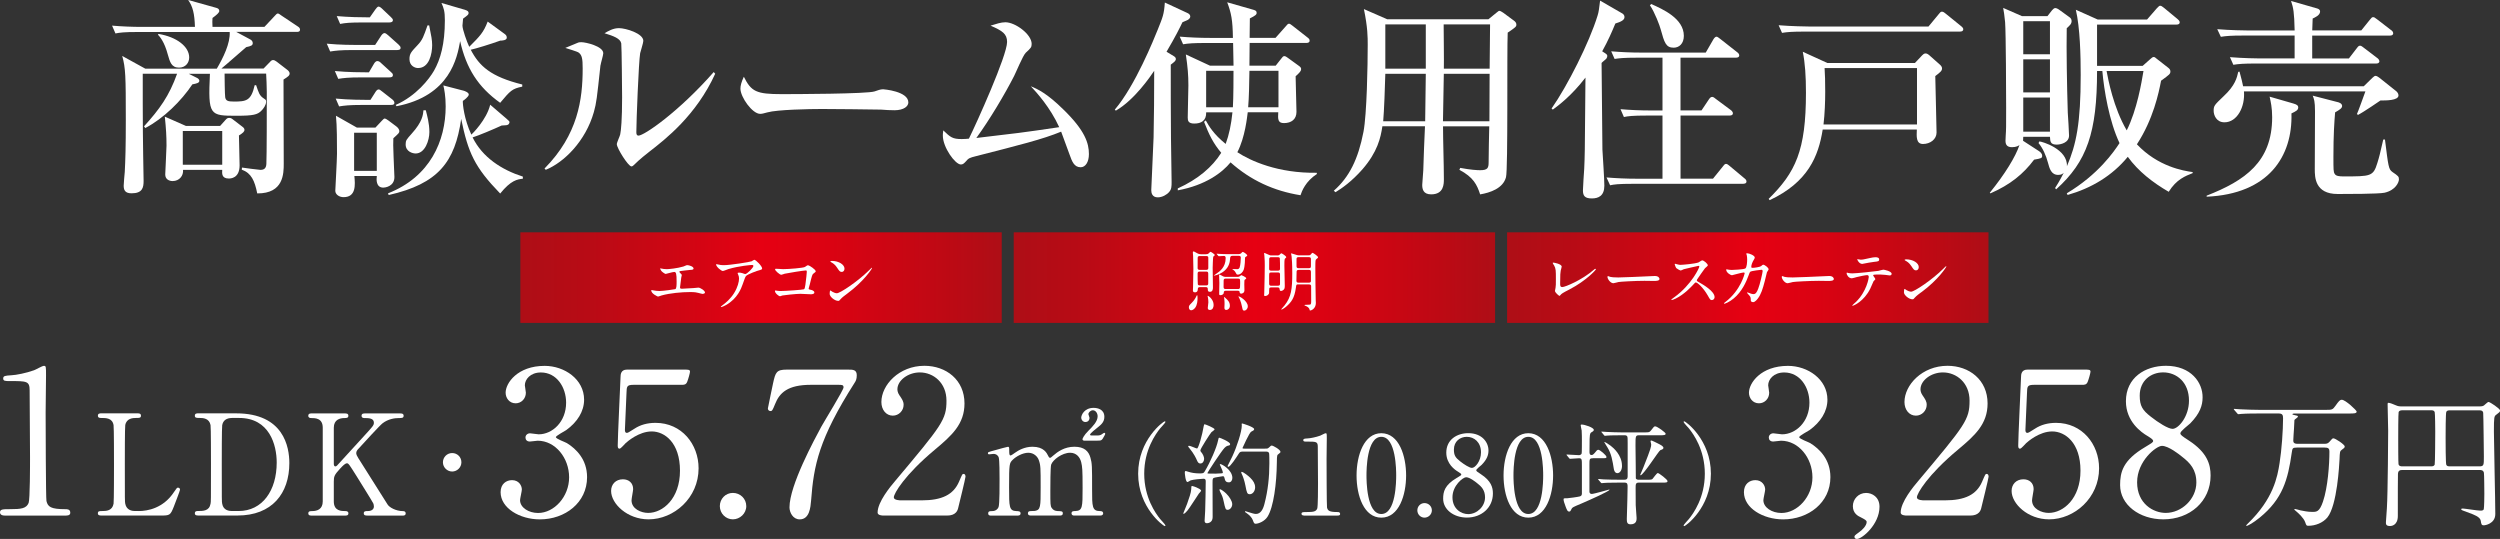 <?xml version="1.0" encoding="UTF-8"?>
<svg id="_レイヤー_2" data-name="レイヤー 2" xmlns="http://www.w3.org/2000/svg" xmlns:xlink="http://www.w3.org/1999/xlink" viewBox="0 0 765.87 165.11">
  <rect x="0" y="0" width="765.87" height="165.11" fill="#333333" stroke="none"/>
  <defs>
    <style>
      .cls-1 {
        fill: url(#_名称未設定グラデーション_55-2);
      }

      .cls-2 {
        fill: url(#_名称未設定グラデーション_55);
      }

      .cls-3 {
        fill: #fff;
      }

      .cls-4 {
        fill: url(#_名称未設定グラデーション_55-3);
      }
    </style>
    <linearGradient id="_名称未設定グラデーション_55" data-name="名称未設定グラデーション 55" x1="159.41" y1="85.05" x2="306.88" y2="85.05" gradientUnits="userSpaceOnUse">
      <stop offset="0" stop-color="#ae0e16"/>
      <stop offset=".14" stop-color="#b80b15"/>
      <stop offset=".38" stop-color="#d50413"/>
      <stop offset=".5" stop-color="#e60012"/>
      <stop offset=".64" stop-color="#db0212"/>
      <stop offset=".88" stop-color="#be0914"/>
      <stop offset="1" stop-color="#ae0e16"/>
    </linearGradient>
    <linearGradient id="_名称未設定グラデーション_55-2" data-name="名称未設定グラデーション 55" x1="461.7" x2="609.17" xlink:href="#_名称未設定グラデーション_55"/>
    <linearGradient id="_名称未設定グラデーション_55-3" data-name="名称未設定グラデーション 55" x1="310.55" x2="458.03" xlink:href="#_名称未設定グラデーション_55"/>
  </defs>
  <g id="_レイヤー_1-2" data-name="レイヤー 1">
    <g>
      <path class="cls-3" d="M1.41,157.94c-1.35,0-1.41-.8-1.41-.98,0-.98.92-.98,3.13-.98,3.31,0,4.91-.18,5.64-1.9.43-1.04.43-11.84.43-13.98,0-2.94-.12-17.23-.12-20.48,0-2.88-.86-2.88-6.01-2.88-1.47,0-2.09,0-2.09-.8s.61-.86,2.51-.98c1.47-.06,4.54-.67,6.93-1.53.43-.12,2.51-1.35,3.01-1.35.67,0,.67.18.67,2.94,0,1.66-.12,9.57-.12,11.41,0,2.82.06,26.37.25,27.05.43,1.78,1.29,2.51,5.83,2.51.55,0,1.47,0,1.47,1.1,0,.86-.98.86-1.53.86H1.41Z"/>
      <path class="cls-3" d="M42.49,156.56c2.71,0,7.56-.86,10.82-5.84.82-1.2.9-1.33,1.2-1.33.26,0,.64.13.64.64,0,.26-1.63,4.47-1.89,5.15-1.07,2.7-1.25,2.75-4.04,2.75h-17.99c-.64,0-1.25,0-1.25-.69s.47-.69,1.55-.69,2.88-.13,3.26-2.23c.13-.73.13-10.61.13-11.85,0-1.72,0-11.46-.13-12.24-.39-2.19-2.28-2.19-3.86-2.19-.3,0-.94,0-.94-.69,0-.73.6-.73,1.25-.73h10.65c.69,0,1.29,0,1.29.73,0,.69-.47.69-1.55.69-.9,0-2.88.09-3.26,2.19-.13.77-.13,9.92-.13,11.94,0,11.42,0,11.46.13,12.15.39,2.02,2.15,2.23,2.96,2.23h1.16Z"/>
      <path class="cls-3" d="M72.37,126.63c14.56,0,16.27,10.31,16.27,15.24,0,9.27-5.28,16.06-15.89,16.06h-11.81c-.64,0-1.25,0-1.25-.69s.64-.69.9-.69c1.67,0,3.52,0,3.91-2.23.13-.69.13-.73.13-12.15,0-2.02,0-11.21-.13-11.94-.39-2.06-2.23-2.19-3.26-2.19s-1.55,0-1.55-.69c0-.73.6-.73,1.25-.73h11.42ZM71.03,128.05c-1.55,0-2.71.69-2.96,2.23-.13.73-.13,9.96-.13,11.89,0,11.42,0,11.46.13,12.15.34,2.02,2.1,2.23,2.96,2.23h2.06c7.3,0,11.68-6.27,11.68-14.86,0-5.41-2.23-13.65-11.51-13.65h-2.23Z"/>
      <path class="cls-3" d="M112.51,157.94c-.43,0-1.07,0-1.07-.69s.6-.69,1.25-.69c1.37,0,1.85-.73,1.85-1.37,0-.43-.09-.73-.17-.94-.13-.39-4.51-7.34-5.02-8.2-2.32-3.69-2.58-4.12-3.05-4.12-.52,0-1.2.64-2.15,1.68-1.72,1.89-1.89,2.32-1.89,3.95v6.05c0,2.96,2.32,2.96,3.61,2.96.39,0,.86.13.86.69,0,.69-.64.69-1.03.69h-10.18c-.43,0-1.07,0-1.07-.69s.6-.69,1.2-.69c1.5,0,3.22-.56,3.22-2.96v-22.58c0-2.96-2.32-2.96-3.61-2.96-.34,0-.82-.13-.82-.69,0-.73.64-.73,1.03-.73h10.13c.47,0,1.12,0,1.12.73,0,.69-.64.69-1.2.69-1.37,0-3.26.47-3.26,2.96v10.99c0,.39.04.86.52.86.21,0,.39-.22.47-.26.39-.43,6.91-7.56,8.2-8.97,2.75-3.01,3.09-3.35,3.09-4.16,0-1.42-1.67-1.42-2.92-1.42-.13,0-.86,0-.86-.69,0-.73.64-.73,1.12-.73h10.61c.52,0,1.16,0,1.16.73,0,.69-.6.69-1.42.69-1.33,0-3.26.26-5.02,1.59-.9.69-5.58,5.84-7.39,7.81-.3.3-.69.77-.69,1.33,0,.47.3.99.64,1.55,1.63,2.58,2.36,3.74,8.97,14.21.52.86,2.53,2.02,4.72,2.02.82,0,.82.6.82.69,0,.69-.64.69-1.03.69h-10.73Z"/>
      <path class="cls-3" d="M135.69,141.62c0-1.55,1.25-2.83,2.83-2.83s2.83,1.24,2.83,2.83-1.33,2.83-2.83,2.83-2.83-1.24-2.83-2.83Z"/>
      <path class="cls-3" d="M178.94,122.43c0,3.62-2.09,6.87-5.46,9.32-.49.31-3.19,1.78-3.19,2.15,0,.55,2.88,1.53,3.37,1.84,2.88,1.78,6.19,5.03,6.19,10.43,0,7.85-6.75,12.94-14.47,12.94-6.13,0-12.02-3.44-12.02-8.34,0-2.51,1.72-3.68,3.5-3.68,2.09,0,3.01,1.66,3.01,2.88,0,.49-.55,2.76-.55,3.25,0,2.27,2.64,3.93,5.52,3.93,4.91,0,9.51-4.97,9.51-10.92s-4.23-11.22-9.63-11.22c-.31,0-2.02.25-2.39.25-.92,0-1.35-.55-1.35-1.23,0-.74.61-1.29,1.41-1.29.37,0,2.21.31,2.64.31,4.17,0,8.4-3.8,8.4-9.69,0-4.72-2.88-9.26-7.73-9.26-3.25,0-4.91,2.15-4.91,3.93,0,.31.31,1.9.31,2.27,0,1.84-1.41,3.25-3.13,3.25-1.96,0-3.07-1.66-3.07-3.25,0-2.94,3.62-8.22,11.96-8.22,6.07,0,12.08,4.11,12.08,10.36Z"/>
      <path class="cls-3" d="M194.08,117.89c-2.09,0-2.09.55-2.15,2.45-.06.92-.49,11.29-.49,11.35,0,.49.12.92.55.92.37,0,.55-.12,2.39-1.29,1.78-1.17,3.93-1.78,6.44-1.78,8.03,0,13.19,6.56,13.19,13.92,0,9.08-7.54,15.64-15.33,15.64-6.5,0-11.47-4.78-11.47-8.71,0-2.02,1.41-3.56,3.62-3.56,1.78,0,3.13,1.1,3.13,3.01,0,.49-.49,2.88-.49,3.43,0,2.64,2.94,3.86,5.09,3.86,4.48,0,9.75-4.35,9.75-12.94s-4.72-12.02-8.65-12.02-7.42,3.07-7.97,3.56c-.31.25-1.47,1.72-1.9,1.72-.49,0-.55-.43-.55-.98,0-2.45.74-17.66.86-20.97,0-.8.12-2.27,1.96-2.27h17.54c1.23,0,1.78,0,1.78.61,0,.37-.49,2.21-.86,3.13-.37.92-.98.92-1.78.92h-14.66Z"/>
      <path class="cls-3" d="M220.52,155.05c0-2.21,1.72-4.05,3.99-4.05s4.11,1.78,4.11,4.05-1.96,4.05-4.11,4.05-3.99-1.78-3.99-4.05Z"/>
      <path class="cls-3" d="M259.89,113.23c1.35,0,2.58,0,2.58,1.72,0,1.23-.31,1.78-.67,2.33-10.98,17.23-12.51,25.33-13.31,35.94-.18,2.21-.49,5.89-3.5,5.89-2.09,0-3.13-2.15-3.13-3.68,0-6.75,7.67-20.85,9.75-24.72,1.04-1.9,6.81-11.22,6.81-12.02s-.49-.8-1.59-.8h-8.46c-7.05,0-9.57,2.45-10.92,5.89-.8,1.96-.92,2.15-1.41,2.15-.43,0-.8-.31-.8-.8,0-.18,1.41-6.81,1.59-7.73.74-3.37,1.04-4.17,4.23-4.17h18.83Z"/>
      <path class="cls-3" d="M270.63,157.94c-.37,0-1.78-.06-1.78-.92,0-3.25,3.93-7.97,5.34-9.63,14.47-17.23,15.76-18.83,15.76-24.65,0-5.46-3.99-8.65-8.16-8.65-3.68,0-6.87,2.51-6.87,5.15,0,.18,0,.98.61,1.84.8,1.17,1.29,1.84,1.29,2.94,0,1.78-1.47,3.31-3.31,3.31-2.09,0-3.5-1.84-3.5-4.17,0-5.21,5.4-11.1,13.19-11.1,6.62,0,12.27,4.29,12.27,11.53,0,6.32-3.86,9.81-9.08,14.17-9.26,7.73-12.57,13.43-12.57,14.6,0,.92,1.96.92,2.21.92h6.32c6.19,0,9.75-1.72,11.47-5.77.98-2.27.98-2.33,1.35-2.33.61,0,.61.74.61.86,0,.49-1.96,8.4-2.27,9.69-.55,2.21-2.7,2.21-3.68,2.21h-19.2Z"/>
      <path class="cls-3" d="M329.08,157.94c-.77,0-.82-.52-.82-.69,0-.64.52-.69,1.16-.69,2.23-.09,2.23-1.25,2.23-7.04s-.09-6.48-.43-7.94c-.39-1.55-1.5-2.88-3.39-2.88-2.45,0-5.28,2.15-5.8,3.61-.26.69-.26,6.83-.26,8.03,0,4.17,0,4.64.43,5.28s.99.9,1.76.94c1.25.04,1.63.04,1.63.69,0,.69-.6.69-.99.69h-8.67c-.34,0-1.03,0-1.03-.69,0-.26.13-.52.34-.6.26-.13,1.55-.09,1.8-.13,1.76-.34,1.76-1.24,1.76-7.21s0-6.74-.56-8.33c-.34-1.03-1.46-2.28-3.22-2.28s-3.82,1.2-4.77,2.15c-1.03,1.03-1.12,1.12-1.12,8.46,0,5.97,0,7.17,2.23,7.26.64,0,1.29.04,1.29.69s-.6.69-.94.69h-8.12c-.26,0-.86,0-.86-.69s.56-.69,1.25-.69c1.12,0,1.76-.73,1.93-1.25.34-.9.3-7.13.3-8.59,0-1.2,0-5.88-.26-6.61-.13-.43-.64-1.07-1.59-1.07-.17,0-1.07.13-1.29.13-.13,0-.43,0-.43-.3,0-.39.09-.39,2.1-.94,1.5-.43,3.86-1.07,4.04-1.07.39,0,.39.21.39,1.24,0,1.12.09,1.42.43,1.42.21,0,1.07-.64,1.33-.82,1.07-.77,2.96-1.85,5.37-1.85,3.48,0,4.38,1.93,4.81,2.79.09.17.26.6.56.6.21,0,.3-.09.99-.69,1.33-1.16,3.44-2.7,6.48-2.7s4.34,1.37,4.9,3.31c.52,1.8.52,2.62.52,9.83,0,5.15,0,6.57,2.4,6.57.3,0,.99,0,.99.73,0,.21-.17.64-.82.64h-8.07ZM332.26,135.01c-.56,0-.64-.3-.64-.47,0-.13.34-1.12,1.89-2.66,1.2-1.2,2.75-2.75,2.75-4.34,0-.94-.6-1.85-1.46-1.85-.73,0-1.37.69-1.37,1.2,0,.17.34.9.34,1.07,0,.99-.69,1.33-1.25,1.33-.82,0-1.29-.77-1.29-1.29,0-.9.99-3.05,3.78-3.05,1.29,0,3.31.47,3.31,2.75,0,1.59-.99,2.4-2.02,3.22-.6.47-2.36,1.85-2.36,2.23,0,.22.21.26.43.26h1.93c.69,0,1.12-.26,1.33-.43q.52-.39.69-.39c.13,0,.26.09.26.3,0,.17-.04.21-.34.77-.69,1.29-.82,1.33-2.02,1.33h-3.95Z"/>
      <path class="cls-3" d="M355.39,158.98c.27.3,1.65,1.79,1.65,1.99,0,.07-.07.2-.24.2-.34,0-8.13-5.6-8.13-16.05s7.79-16.05,8.13-16.05c.17,0,.24.14.24.2,0,.2-1.38,1.69-1.65,1.99-1.35,1.69-4.86,6.51-4.86,13.86s3.51,12.17,4.86,13.86Z"/>
      <path class="cls-3" d="M367.95,150.32c0,.2-.57.74-.67.88-.57.81-2.87,4.45-3.44,5.13-.24.3-.94,1.08-1.21,1.08-.1,0-.14-.03-.14-.14,0-.03,1.01-2.46,1.18-2.93.61-1.72,1.21-3.44,1.25-4.38.03-.98.03-1.08.3-1.08.2,0,1.08.34,1.32.44.47.2,1.42.64,1.42,1.01ZM375.1,146.4c-.07-.3-.13-.51-.47-.51-.3,0-1.89.34-2.26.37-.91.14-.91.41-.91,1.69,0,1.48.03,8.84.03,10.49s-1.42,1.85-1.72,1.85c-.74,0-.74-.57-.74-.81,0-.44.17-2.5.17-2.97.07-2.46.17-6.61.17-9.04,0-.44-.07-.81-.67-.81s-3.17.24-3.95.5c-.14.07-.81.51-.98.51-.61,0-.81-2.7-.81-2.87s0-.51.3-.51c.03,0,.84.24.91.27.71.24,1.89.47,3.37.47,1.08,0,1.21-.1,1.52-.61,1.72-2.83,3.68-7.39,4.08-9.44.17-.81.17-.88.44-.88.17,0,3.27,1.25,3.27,1.96,0,.3-.24.41-.51.44-.3.07-.61.1-1.21.71-.91.91-5.23,7.52-5.23,7.69,0,.1.07.14.1.17.14.03,2.12.03,2.36.03.51,0,1.58-.07,1.96-.1.17,0,.3-.07.3-.3,0-.4-.94-2.33-.94-2.39,0-.14.1-.14.14-.14.54,0,3.71,1.82,3.71,4.25,0,.74-.44,1.35-1.05,1.35-.74,0-1.18-.27-1.38-1.38ZM367.74,141.99c-.47,0-.74-.2-1.11-1.08-.14-.37-.88-1.96-2.26-3.61-.34-.41-.37-.44-.37-.54s.07-.2.27-.2c.4,0,2.19.84,2.43.84.44,0,1.62-4.18,2.06-6.88.1-.54.17-.54.3-.54.24,0,3.03,1.15,3.03,1.55,0,.2-.84.74-.98.88-.4.44-3.37,5.06-3.37,5.53,0,.3.13.47.3.64.4.44.84,1.35.84,1.96,0,.67-.37,1.45-1.15,1.45ZM377.49,154.46c0,.98-.74,1.72-1.38,1.72-.67,0-.74-.27-1.25-2.63-.3-1.35-.4-1.55-1.08-2.9-.07-.17-.2-.47-.2-.61s.1-.17.17-.17c.3,0,1.35.78,1.92,1.35.98.98,1.82,2.29,1.82,3.24ZM380.83,138.34c-.74,0-.98.1-1.25.51-.78,1.21-2.66,4.15-3.27,4.15-.17,0-.24-.1-.24-.24,0-.07,1.25-2.46,1.45-2.93,1.42-3.04,2.9-7.62,2.9-9.44,0-.07-.03-.41-.03-.47,0-.1.03-.2.14-.2s3.68,1.08,3.68,1.75c0,.34-.4.54-.91.78-.54.24-2.66,4.96-2.66,4.99,0,.2.27.2.57.2h6.17c.91,0,.94,0,1.32-.3.61-.57.67-.64.91-.64.41,0,2.66,1.25,2.66,1.92,0,.24-.1.27-.84.88-.27.2-.27,1.65-.27,2.53-.07,6.21-.98,13.56-2.87,16.49-.88,1.38-2.73,2.13-3.64,2.13-.44,0-.54-.27-.84-1.08-.3-.84-1.08-1.58-1.85-2.13-.47-.3-.54-.34-.54-.5,0-.14.1-.14.13-.14.07,0,.91.3,1.08.34.91.27,1.59.51,2.12.51,1.45,0,2.19-1.42,2.6-3.04,1.08-4.08,1.52-8.26,1.52-12.48,0-.54,0-2.97-.1-3.14-.2-.44-.64-.44-1.01-.44h-6.91ZM384.51,149.24c0,1.28-.81,2.16-1.62,2.16s-.94-.4-1.35-2.6c-.3-1.62-.84-3-1.01-3.34-.24-.5-.27-.61-.27-.71s0-.2.1-.2c.54,0,2.12,1.28,2.66,1.82.94.91,1.48,1.85,1.48,2.87Z"/>
      <path class="cls-3" d="M399.49,157.94c-.74,0-.78-.44-.78-.54,0-.54.51-.54,1.72-.54,1.82,0,2.7-.1,3.1-1.05.24-.57.24-6.51.24-7.69,0-1.62-.07-9.48-.07-11.26,0-1.58-.47-1.58-3.3-1.58-.81,0-1.15,0-1.15-.44s.34-.47,1.38-.54c.81-.03,2.5-.37,3.81-.84.24-.07,1.38-.74,1.65-.74.37,0,.37.1.37,1.62,0,.91-.07,5.26-.07,6.27,0,1.55.03,14.5.14,14.87.24.98.71,1.38,3.2,1.38.3,0,.81,0,.81.61,0,.47-.54.47-.84.47h-10.22Z"/>
      <path class="cls-3" d="M423.17,158.58c-5.33,0-7.59-6.71-7.59-12.92s2.29-12.95,7.59-12.95c5.46.03,7.59,7.01,7.59,12.95s-2.16,12.92-7.59,12.92ZM423.17,133.82c-4.49,0-4.55,10.12-4.55,11.84,0,1.38,0,11.84,4.55,11.8,4.49,0,4.55-10.05,4.55-11.8,0-1.42,0-11.84-4.55-11.84Z"/>
      <path class="cls-3" d="M434.2,156.35c0-1.21.94-2.23,2.19-2.23s2.26.98,2.26,2.23-1.08,2.23-2.26,2.23-2.19-.98-2.19-2.23Z"/>
      <path class="cls-3" d="M446.31,146.4c1.21-.74,1.35-.81,1.35-1.05,0-.17-.2-.37-.98-.84-.98-.57-3.61-2.4-3.61-5.84,0-3.98,3.24-5.97,6.75-5.97,4.25,0,6.2,2.87,6.17,5.33,0,1.35-.44,2.7-2.09,4.38-.24.24-1.65,1.28-1.65,1.65,0,.27.27.47,1.42,1.21,3.1,2.02,3.68,4.01,3.68,5.9,0,4.38-3.51,7.39-7.96,7.39-4.05,0-7.28-2.46-7.28-5.77,0-2.16.44-4.18,4.21-6.41ZM452.48,147.99c-.37-.3-2.23-1.79-3.34-1.79-.94,0-4.18,2.53-4.18,6.14s2.73,5.16,4.82,5.16c2.7,0,5.16-2.36,5.16-5.13,0-2.16-1.05-3.3-2.46-4.38ZM447.25,141.28c1.28,1.01,2.93,2.06,3.68,2.06.98,0,2.77-2.06,2.77-4.76,0-3.1-2.09-4.76-4.35-4.76-2.06,0-3.95,1.38-3.95,3.91,0,1.75.47,2.46,1.85,3.54Z"/>
      <path class="cls-3" d="M468.2,158.58c-5.33,0-7.59-6.71-7.59-12.92s2.29-12.95,7.59-12.95c5.46.03,7.59,7.01,7.59,12.95s-2.16,12.92-7.59,12.92ZM468.2,133.82c-4.49,0-4.55,10.12-4.55,11.84,0,1.38,0,11.84,4.55,11.8,4.49,0,4.55-10.05,4.55-11.8,0-1.42,0-11.84-4.55-11.84Z"/>
      <path class="cls-3" d="M487.9,140.4c-.98,0-.98.3-.98,2.02v8.33c.07.2.17.57.71.57.67,0,5.26-1.35,5.36-1.35.03,0,.07.03.07.07,0,.44-6,3.1-8.43,4.15-2.87,1.21-2.97,1.25-3.2,1.75-.34.67-.41.78-.74.78-.47,0-.64-.41-1.05-1.48-.44-1.18-.64-1.79-.64-2.23,0-.37.03-.37,1.15-.37.34,0,3.37-.41,3.85-.57.17-.07.61-.2.61-.78v-8.47c0-2.19,0-2.43-.91-2.43-.4,0-2.39.17-2.73.17-.1,0-.17-.07-.3-.24l-.64-.78q-.14-.17-.14-.2c0-.07.07-.1.1-.1.34,0,3.14.2,3.71.2.2,0,.67-.07.84-.51.07-.2.07-3.27.07-3.85,0-.3,0-2.73-.07-3.2-.03-.24-.3-1.35-.3-1.62,0-.17.2-.2.34-.2.78,0,3.68.88,3.68,1.65,0,.17-.1.34-.27.44-.61.37-.67.4-.78.64-.27.54-.27,2.19-.27,5.63,0,.34,0,.98.64.98.3,0,.54-.17.98-.67.54-.67.74-.94,1.08-.94.51,0,2.5,1.72,2.5,2.19,0,.4-.17.4-1.58.4h-2.63ZM495.66,147.85c-2.97,0-3.95.07-4.25.1-.14,0-.61.07-.74.07-.1,0-.17-.07-.27-.2l-.67-.78c-.14-.14-.14-.17-.14-.24,0-.03.03-.07.14-.07.2,0,1.25.1,1.48.13,1.65.07,3.04.1,4.62.1h1.82c.98,0,.98-.64.98-1.21,0-10.52.03-11.67-.07-11.94-.17-.47-.64-.47-.91-.47h-1.01c-2.97,0-3.91.07-4.25.1-.14,0-.61.07-.71.07-.13,0-.2-.07-.3-.2l-.64-.78c-.14-.17-.17-.17-.17-.24s.07-.07.14-.07c.24,0,1.25.1,1.48.1,1.65.07,3.04.14,4.62.14h6.78c1.55,0,1.72,0,2.16-.57.88-1.15.98-1.28,1.32-1.28.61,0,3.2,1.89,3.2,2.26,0,.47-.67.47-1.82.47h-6.34c-1.08,0-1.08.3-1.08,3.14,0,.94.07,5.09.07,5.94,0,.3,0,3.95.03,4.11.17.44.71.44.94.44h2.43c1.35,0,1.55-.07,1.75-.27.27-.27,1.28-1.79,1.62-1.79s2.97,1.99,2.97,2.46-.47.47-1.48.47h-7.28c-1.01,0-1.01.5-1.01,1.75,0,1.18,0,4.11.03,5.16,0,.64.27,3.41.27,3.95,0,.57,0,1.92-1.85,1.92-1.08,0-1.15-.71-1.15-1.65s.17-5.13.17-5.97c0-.61.07-3.31.07-3.85,0-.81,0-1.31-.98-1.31h-1.96ZM496.9,142.69c0,1.35-.64,2.26-1.42,2.26-.84,0-1.05-1.05-1.08-1.25-.4-2.53-.74-4.65-1.96-6.64-.1-.17-.98-1.55-.98-1.62,0-.27,1.55.78,1.96,1.11.84.64,3.47,2.87,3.47,6.14ZM509.58,137.2c0,.34-.2.44-.94.71-.5.2-5.19,7.69-6.07,7.69-.07,0-.1-.03-.1-.1,0,0,.88-2.02,1.01-2.39,2.36-5.9,2.36-6.34,2.36-6.98,0-.17-.2-.81-.2-.94s.03-.24.24-.24c.17,0,1.59.67,1.96.88.94.47,1.75.88,1.75,1.38Z"/>
      <path class="cls-3" d="M517.41,131.26c-.27-.3-1.65-1.79-1.65-1.99,0-.07.07-.2.24-.2.34,0,8.13,5.6,8.13,16.05s-7.79,16.05-8.13,16.05c-.17,0-.24-.14-.24-.2,0-.2,1.38-1.69,1.65-1.99,1.35-1.69,4.86-6.51,4.86-13.86s-3.51-12.18-4.86-13.86Z"/>
      <path class="cls-3" d="M559.83,122.43c0,3.62-2.09,6.87-5.46,9.32-.49.31-3.19,1.78-3.19,2.15,0,.55,2.88,1.53,3.37,1.84,2.88,1.78,6.19,5.03,6.19,10.43,0,7.85-6.75,12.94-14.47,12.94-6.13,0-12.02-3.44-12.02-8.34,0-2.51,1.72-3.68,3.5-3.68,2.09,0,3.01,1.66,3.01,2.88,0,.49-.55,2.76-.55,3.25,0,2.27,2.64,3.93,5.52,3.93,4.91,0,9.51-4.97,9.51-10.92s-4.23-11.22-9.63-11.22c-.31,0-2.02.25-2.39.25-.92,0-1.35-.55-1.35-1.23,0-.74.61-1.29,1.41-1.29.37,0,2.21.31,2.64.31,4.17,0,8.4-3.8,8.4-9.69,0-4.72-2.88-9.26-7.73-9.26-3.25,0-4.91,2.15-4.91,3.93,0,.31.31,1.9.31,2.27,0,1.84-1.41,3.25-3.13,3.25-1.96,0-3.07-1.66-3.07-3.25,0-2.94,3.62-8.22,11.96-8.22,6.07,0,12.08,4.11,12.08,10.36Z"/>
      <path class="cls-3" d="M569.46,163.09c1.1-.74,2.39-2.09,2.39-3.19,0-.49-.61-.8-1.78-1.41-.8-.37-2.45-1.17-2.45-3.43,0-2.15,1.72-4.05,4.05-4.05,1.84,0,4.11,1.23,4.11,4.23,0,5.4-5.33,9.87-6.93,9.87-.61,0-.74-.43-.74-.67,0-.31.06-.43,1.35-1.35Z"/>
      <path class="cls-3" d="M584.05,157.94c-.37,0-1.78-.06-1.78-.92,0-3.25,3.93-7.97,5.34-9.63,14.47-17.23,15.76-18.83,15.76-24.65,0-5.46-3.99-8.65-8.16-8.65-3.68,0-6.87,2.51-6.87,5.15,0,.18,0,.98.61,1.84.8,1.17,1.29,1.84,1.29,2.94,0,1.78-1.47,3.31-3.31,3.31-2.09,0-3.5-1.84-3.5-4.17,0-5.21,5.4-11.1,13.19-11.1,6.62,0,12.27,4.29,12.27,11.53,0,6.32-3.86,9.81-9.08,14.17-9.26,7.73-12.57,13.43-12.57,14.6,0,.92,1.96.92,2.21.92h6.32c6.19,0,9.75-1.72,11.47-5.77.98-2.27.98-2.33,1.35-2.33.61,0,.61.74.61.86,0,.49-1.96,8.4-2.27,9.69-.55,2.21-2.7,2.21-3.68,2.21h-19.2Z"/>
      <path class="cls-3" d="M623.12,117.89c-2.09,0-2.09.55-2.15,2.45-.06.92-.49,11.29-.49,11.35,0,.49.12.92.55.92.37,0,.55-.12,2.39-1.29,1.78-1.17,3.93-1.78,6.44-1.78,8.03,0,13.19,6.56,13.19,13.92,0,9.08-7.54,15.64-15.33,15.64-6.5,0-11.47-4.78-11.47-8.71,0-2.02,1.41-3.56,3.62-3.56,1.78,0,3.13,1.1,3.13,3.01,0,.49-.49,2.88-.49,3.43,0,2.64,2.94,3.86,5.09,3.86,4.48,0,9.75-4.35,9.75-12.94s-4.72-12.02-8.65-12.02-7.42,3.07-7.97,3.56c-.31.25-1.47,1.72-1.9,1.72-.49,0-.55-.43-.55-.98,0-2.45.74-17.66.86-20.97,0-.8.12-2.27,1.96-2.27h17.54c1.23,0,1.78,0,1.78.61,0,.37-.49,2.21-.86,3.13-.37.92-.98.92-1.78.92h-14.66Z"/>
      <path class="cls-3" d="M657.16,136.96c2.21-1.35,2.45-1.47,2.45-1.9,0-.31-.37-.67-1.78-1.53-1.78-1.04-6.56-4.35-6.56-10.61,0-7.24,5.89-10.86,12.27-10.86,7.73,0,11.29,5.21,11.22,9.69,0,2.45-.8,4.91-3.8,7.97-.43.43-3.01,2.33-3.01,3.01,0,.49.49.86,2.58,2.21,5.64,3.68,6.68,7.3,6.68,10.73,0,7.97-6.38,13.43-14.47,13.43-7.36,0-13.25-4.48-13.25-10.49,0-3.93.8-7.6,7.67-11.65ZM668.38,139.84c-.67-.55-4.05-3.25-6.07-3.25-1.72,0-7.61,4.6-7.61,11.16s4.97,9.38,8.77,9.38c4.91,0,9.38-4.29,9.38-9.32,0-3.93-1.9-6.01-4.48-7.97ZM658.88,127.64c2.33,1.84,5.34,3.74,6.68,3.74,1.78,0,5.03-3.74,5.03-8.65,0-5.64-3.8-8.65-7.91-8.65-3.74,0-7.18,2.51-7.18,7.11,0,3.19.86,4.48,3.37,6.44Z"/>
      <path class="cls-3" d="M703.7,137.11c-1.42,0-1.42.22-1.63,1.59-1.16,8.16-2.75,14.13-9.83,19.88-1.93,1.59-3.65,2.53-4.04,2.53-.04,0-.09-.04-.09-.09,0-.13.39-.52.52-.64,7.82-7.56,9.06-14.3,9.71-18.51.64-3.99,1.07-10.05,1.07-13.74,0-.94-.17-1.46-1.33-1.46h-6.05c-.94,0-3.91,0-5.41.13-.13,0-.77.09-.9.09-.17,0-.21-.09-.39-.3l-.82-.94c-.17-.22-.21-.26-.21-.3,0-.09.09-.09.17-.09.3,0,1.63.13,1.89.13,1.98.09,3.91.17,5.88.17h20.14c1.98,0,2.19,0,3.05-1.2,1.07-1.5,1.37-1.89,1.98-1.89,1.12,0,4.55,3.26,4.55,3.61,0,.6-.9.6-2.32.6h-16.58c-.3,0-.77,0-.77.22,0,.13.04.13.77.3.73.13.9.17.9.43s-1.03.86-1.07,1.03l-.13,2.66c-.04.6-.22,3.09-.22,3.61,0,.47.09,1.03,1.29,1.03h7.94c.86,0,1.29,0,1.8-.56.86-1.03.99-1.12,1.29-1.12.52,0,3.44,1.89,3.44,2.49,0,.39-.26.56-.86.99-.64.43-.64.69-.73,2.96-.09,1.55-.69,14.08-3.74,17.82-1.37,1.63-3.65,2.53-5.8,2.53-.6,0-.64-.09-.99-1.12-.47-1.33-2.19-2.83-2.49-3.09-.73-.6-.82-.69-.82-.86,0-.08.13-.08.17-.08.26,0,1.46.39,1.72.43.86.17,2.19.47,3.56.47s2.23,0,3.31-3.13c1.5-4.38,1.98-11.42,1.98-15.29,0-1.03-.34-1.29-1.46-1.29h-8.46Z"/>
      <path class="cls-3" d="M736.03,143.98c-.64,0-1.37.04-1.42,1.2-.04,1.25-.04,6.18-.04,12.88,0,2.92-1.98,3.09-2.36,3.09-1.29,0-1.29-.6-1.29-1.16,0-.09.26-3.65.3-4.34.3-4.55.39-23.27.39-23.7,0-1.16-.17-6.78-.17-8.03,0-.3,0-.52.22-.52.56,0,1.46.43,2.32.77.69.3,1.03.34,2.19.34h23.1c1.37,0,1.55-.13,2.02-.6.64-.6.9-.77,1.16-.77s3.44,2.02,3.44,2.62c0,.43-.22.56-1.12,1.25-.69.52-.77.6-.77,5.2,0,3.52.43,21.25.43,25.25,0,3.05-3.26,3.48-3.48,3.48-.73,0-.82-.3-.99-1.46-.21-1.16-2.19-1.85-3.44-2.32-2.28-.82-2.53-.9-2.53-1.16,0-.21.3-.21.52-.21.56,0,4.47.64,5.32.64.43,0,.94,0,1.07-.47.13-.64.17-3.69.17-4.64,0-.86-.04-6.14-.13-6.48-.17-.82-.86-.86-1.29-.86h-23.62ZM744.74,142.87c.43,0,.9-.04,1.12-.52.13-.34.17-9.06.17-10.09,0-.82-.04-5.75-.17-6.05-.26-.52-.64-.52-1.12-.52h-8.8c-.34,0-.9.04-1.12.52-.13.3-.13,7.47-.13,8.5,0,.9,0,7.09.09,7.47.13.69.9.69,1.16.69h8.8ZM759.43,142.87c1.5,0,1.5-.3,1.5-2.96,0-.6-.13-12.97-.21-13.48-.17-.73-.73-.73-1.42-.73h-8.59c-.56,0-1.07,0-1.29.47-.21.43-.21,6.87-.21,7.99s0,7.81.21,8.24c.21.47.69.47,1.29.47h8.72Z"/>
    </g>
    <g>
      <path class="cls-3" d="M68.8,22.6c0,.71.06,6.56.19,7.21.19,1.04.78,1.3,2.6,1.3,3.83,0,5.33-.19,6.43-5h.45c.78,2.27.97,3.18,2.4,4.09.58.39.65.45.65.97,0,.97-.78,2.14-1.56,2.86-1.1,1.04-2.27,1.43-7.34,1.43-8.44,0-8.9,0-8.31-12.86h-6.49l2.6,1.3c.39.19.65.58.65.84,0,.65-.78.84-2.14,1.1-3.38,5.07-8.83,10.46-14.42,13.38l-.39-.52c4.74-5.2,7.73-9.35,10.13-16.11h-10.52v9.09c0,7.53.06,10.52.13,15.91.06,2.6.13,6.82.13,7.86,0,2.08-.39,3.77-3.7,3.77-2.01,0-2.4-1.04-2.4-2.34,0-.59.26-3.51.33-4.22.19-3.64.32-7.53.32-15.91,0-13.51-.07-15.91-1.1-19.61l7.08,3.9h21.89c1.95-3.31,4.16-7.79,3.96-11.24h-27.99c-4.48,0-5.72.19-7.01.45l-1.04-2.4c2.92.26,6.23.39,9.22.39h16.17c-.13-4.09-.65-6.23-2.08-8.25l8.57,2.4c.52.13.97.39.97.97,0,.52-.84,1.23-2.08,2.14-.07.85-.07,1.43,0,2.73h15.91l3.05-3.25c.39-.39.71-.85,1.04-.85s.65.33,1.23.71l4.87,3.25c.45.26.71.59.71.97,0,.65-.52.71-.97.71h-18.57l4.35,2.34c.45.26.71.65.71,1.1,0,.71-.52.91-2.01,1.23-1.1.91-6.36,5.59-7.6,6.56h12.92l1.95-2.01c.39-.45.65-.59.97-.59s.71.19,1.04.45l3.38,2.6c.26.19.65.65.65,1.04,0,.65-.45.97-1.88,1.88,0,3.7.07,21.63.07,25.72,0,3.05,0,9.22-8.12,9.16-.78-3.9-1.82-6.23-4.74-7.27l.07-.65c.26.06,5.26.71,5.65.71,1.23,0,1.75-.59,1.82-1.82.13-2.21.13-17.34.13-22.08,0-2.01-.13-4.03-.2-5.59h-12.73ZM48.54,10.39c5.59.91,9.42,3.9,9.42,7.21,0,1.62-1.1,3.12-3.12,3.12-2.34,0-2.79-1.75-3.44-4.03-1.04-3.9-2.4-5.39-2.99-6.04l.13-.26ZM67.43,38.58l1.69-1.88c.39-.45.65-.58,1.1-.58.39,0,.71.13,1.1.45l3.05,2.34c.26.19.52.52.52.84,0,.59-.45.97-1.69,1.75,0,1.3.2,7.66.2,9.16,0,4.03-2.86,4.03-3.31,4.03-2.21,0-2.08-1.56-2.01-2.66h-12.01c.19,1.75-1.1,3.44-3.18,3.44-1.04,0-2.27-.52-2.27-2.01,0-.78.39-7.47.39-8.83,0-2.86-.13-5.13-.52-8.9l6.49,2.86h10.46ZM56,40.14v10.33h12.08v-10.33h-12.08Z"/>
      <path class="cls-3" d="M121.73,15.33h-13.57c-3.96,0-5.39.19-7.01.45l-1.04-2.4c3.9.39,8.51.39,9.22.39h5.59l1.82-2.79c.19-.33.65-.85,1.04-.85s.84.45,1.17.71l3.12,2.79c.45.45.65.65.65,1.04,0,.58-.58.65-.97.65ZM119.33,23.71h-8.7c-3.96,0-5.39.19-7.01.45l-1.04-2.4c3.96.39,8.51.39,9.22.39h1.23l1.56-2.66c.26-.45.65-.78.97-.78.52,0,.84.26,1.23.65l2.92,2.66c.45.39.65.58.65.97,0,.65-.58.71-1.04.71ZM120.5,42.34c-.06,1.75-.06,2.14.07,5.59,0,.97.26,5.58.26,6.3,0,2.92-2.92,3.25-3.38,3.25-2.34,0-2.14-2.6-2.01-3.57h-6.88c.26,2.66.58,6.49-3.31,6.49-1.36,0-2.53-.85-2.53-1.95,0-.33.52-9.61.52-11.37,0-3.18,0-8.64-.32-11.62l6.43,3.64h5.65l1.95-2.08c.2-.19.65-.71.84-.71.39,0,.78.33,1.17.58l2.34,1.75c.58.39,1.04,1.04,1.04,1.49,0,.59-.19.71-1.82,2.21ZM119.85,32.15h-8.96c-3.96,0-5.39.19-7.01.45l-1.04-2.4c3.96.39,8.51.39,9.22.39h1.43l1.49-2.34c.19-.33.58-.85.97-.85s.45.13,1.23.71l2.99,2.34c.39.33.65.65.65,1.04,0,.58-.52.65-.97.65ZM119.33,6.88h-8.12c-3.96,0-5.39.13-7.01.45l-1.04-2.4c3.57.32,7.47.39,10.13.39l1.69-2.4c.19-.26.65-.91.97-.91.45,0,1.04.59,1.23.78l2.53,2.4c.45.45.65.65.65.97,0,.59-.58.71-1.04.71ZM115.43,40.66h-6.95v11.69h6.95v-11.69ZM153.23,59.29c-7.86-8.12-9.81-12.47-11.95-22.86-1.88,13.18-7.01,19.87-22.21,23.32l-.2-.52c12.92-5.07,17.66-16.11,17.66-26.63,0-3.25-.45-5.33-.71-6.43l6.23,1.62c.26.07,1.56.52,1.56,1.17s-1.56,1.82-1.82,1.95c-.07.97.39,5.59,2.6,10.33.26-.2,4.68-4.55,5.78-9.16l5,4.29c.78.71.91.78.91,1.04s-.13.97-1.3.97q-.65,0-1.1.07c-2.53,1.17-7.01,3.05-8.9,3.64,2.99,6.1,8.9,9.94,15.39,12.01v.65c-1.69.19-3.64.45-6.95,4.55ZM153.23,31.5c-6.82-4.87-10.39-10.59-12.27-18.9-.91,5.07-3.05,16.76-19.48,19.94l-.26-.39c6.3-2.79,10.26-7.92,11.75-10.52,1.95-3.44,3.31-8.12,3.31-15.39,0-2.86-.33-3.7-1.04-5.33l7.14,2.08c.84.26,1.17.52,1.17.97,0,.52-.2.65-1.69,1.75-.06.33-.19,1.95-.19,2.14,0,1.17,1.36,5,2.08,6.49,3.31-3.31,4.35-4.35,5.65-7.73l5.07,3.7c.45.33.78.59.78,1.23,0,.84-1.49.91-2.01.91-2.86,1.04-7.53,2.47-9.03,2.79,2.6,5,6.1,8.25,15.78,10.65v.65c-3.12.65-3.64,1.23-6.75,4.94ZM127.32,47.02c-.84,0-3.05-.52-3.05-2.79,0-1.23.26-1.49,1.82-3.25,3.38-3.7,3.51-5.91,3.64-7.21h.71c.39,1.56,1.1,3.96,1.1,6.69,0,2.47-1.3,6.56-4.22,6.56ZM128.1,20.85c-1.04,0-2.66-.71-2.66-2.73,0-1.69.52-2.21,2.47-4.29,1.56-1.62,1.88-2.73,3.05-6.04h.52c.65,3.18.91,4.55.91,6.04,0,2.66-.91,7.01-4.29,7.01Z"/>
      <path class="cls-3" d="M183.95,20c-1.1,10.26-1.23,11.43-2.01,14.29-2.53,8.96-9.16,15.46-14.74,17.73l-.39-.39c10.26-10.39,11.69-21.17,11.69-30.65,0-2.99-.2-4.09-1.23-4.87-.39-.32-3.51-1.23-4.09-1.43.58-.26,3.25-1.36,3.77-1.56.39-.19.84-.19,1.17-.19,1.3,0,6.69,1.23,6.69,3.38,0,.58-.78,3.12-.84,3.7ZM198.89,46.5c-.84.65-2.92,2.27-4.74,4.09-.19.19-.45.39-.71.39-.97,0-4.48-5.58-4.48-6.82,0-.52.97-2.53,1.04-2.99.26-1.17.58-4.55.58-11.37,0-1.75-.13-15.65-.26-16.5-.26-1.49-2.34-2.27-5.13-3.12,1.23-.71,2.66-1.56,4.42-1.56,2.08,0,7.47,1.62,7.47,3.9,0,.58-.84,3.18-.97,3.77-.45,2.6-1.17,20.98-1.17,24.22,0,.71.2,1.04.65,1.04,1.75,0,12.4-7.34,23.06-19.48l.45.52c-5.84,12.79-15.26,20.07-20.2,23.9Z"/>
      <path class="cls-3" d="M273.91,33.77c-1.04,0-2.66-.07-3.96-.19-1.23-.07-17.08-.19-18.18-.19-3.77,0-13.7.19-16.69,1.04-1.17.33-1.69.45-2.21.45-2.4,0-6.04-5.13-6.04-7.73,0-.85.26-1.95,1.04-3.64,2.27,4.55,3.83,5.33,11.56,5.33,3.77,0,26.3-.06,28.51-.84.97-.33,1.75-.65,2.6-.65.13,0,7.73.58,7.73,4.03,0,1.1-1.23,2.4-4.35,2.4Z"/>
      <path class="cls-3" d="M331.06,51.24c-2.01,0-2.66-1.82-3.38-3.83-.19-.59-2.47-6.75-2.6-7.08-5.65,2.34-12.73,4.09-26.17,7.53-1.75.45-2.21.58-2.99,1.56-.65.71-.97.97-1.56.97-1.75,0-5.52-5.26-5.52-8.83,0-.32,0-.65.13-1.62,2.21,2.14,2.86,2.66,5.65,2.66.91,0,1.69-.07,2.21-.13,2.4-4.87,11.69-25.46,11.69-29.61,0-2.47-1.43-3.44-5.07-5,1.69-.52,3.18-1.04,4.55-1.04,3.05,0,8.05,3.7,8.05,6.62,0,1.04-.26,1.3-1.82,2.73-.91.91-3.05,6.17-3.57,7.14-2.79,5.46-7.4,13.25-11.56,18.96,12.21-1.43,13.57-1.56,25.39-3.31-2.79-6.1-6.88-10.59-8.7-12.53,2.08.84,5,2.21,9.94,7.08,6.69,6.49,7.86,10.39,7.86,13.7,0,2.4-1.04,4.03-2.53,4.03Z"/>
      <path class="cls-3" d="M359.51,17.15c.32.19.71.45.71.91,0,.58-.45.91-1.56,1.75,0,7.27,0,15.2.07,22.6,0,2.08.19,11.43.19,13.31,0,1.36,0,2.27-.78,3.12-.65.78-2.08,1.62-3.44,1.62-1.75,0-2.01-1.36-2.01-2.21,0-1.04.65-13.57.71-16.17.13-6.62.19-12.79.19-20.39-1.17,1.75-6.04,8.9-11.75,12.21l-.32-.32c6.3-7.4,12.01-21.69,13.12-24.42,1.56-3.9,1.95-4.68,2.21-8.38l7.01,3.25c.39.19.78.52.78,1.04,0,.39-.33.78-.78,1.04-.26.13-.97.45-1.62.71-.84,1.75-2.01,4.16-4.87,9.03l2.14,1.3ZM382.24,34.42c-.19,1.36-.78,7.6-3.18,12.21,4.03,2.66,12.47,6.49,24.35,6.3v.39c-3.44,2.21-4.61,5.26-5,6.49-8.18-1.3-15.33-4.61-21.43-10.07-2.53,3.12-7.66,7.01-16.17,8.57v-.59c6.17-2.79,10.59-6.56,13.31-10.91-2.4-2.86-3.7-5.45-5.26-9.48l.52-.45c.97,1.75,2.4,4.22,6.1,7.21,1.04-2.79,1.69-5.91,2.08-9.68h-8.05c.07,2.6-1.56,3.44-3.64,3.44-1.82,0-2.01-.84-2.01-1.82,0-1.56.2-8.51.2-9.87,0-3.18-.2-5.52-.78-9.48l7.4,3.44h7.21c0-.58-.13-6.82-.13-6.95h-8.31c-3.96,0-5.39.13-7.01.39l-1.04-2.34c3.05.26,6.17.39,9.22.39h7.08c-.07-5.52-.52-7.66-1.75-10.91l8.18,2.34c.58.19.84.39.84.91s-.39.84-2.08,1.69c0,.97-.07,5.13-.07,5.97h7.92l3.12-3.51c.46-.52.65-.84,1.04-.84.32,0,.71.39,1.17.71l4.48,3.51c.45.33.65.59.65.97,0,.59-.58.71-1.04.71h-17.34c0,2.27-.06,5.2-.06,6.95h8.05l1.69-2.14c.39-.52.58-.78.97-.78.32,0,.78.32,1.04.52l3.31,2.4c.45.33.78.58.78,1.04,0,.58-.39,1.04-1.69,2.21,0,1.69.26,9.35.26,10.91,0,2.27-1.56,3.44-3.83,3.44-1.88,0-1.88-1.17-1.75-3.31h-9.35ZM377.69,32.86c.19-2.86.19-9.68.19-11.17h-8.38v11.17h8.18ZM391.66,32.86v-11.17h-8.9c-.07,4.35-.13,8.12-.39,11.17h9.29Z"/>
      <path class="cls-3" d="M455.96,5.91l2.47-2.01c.65-.52.71-.58.91-.58.32,0,.84.39,1.17.58l3.25,2.4c.45.32.78.71.78,1.23,0,.65-.26.84-2.66,2.47-.26,5.85.13,41.82-.52,44.29-.91,3.44-4.87,4.74-7.92,5.26-.97-2.99-2.08-5.26-6.36-7.53l.26-.59c3.12.59,5.13.71,6.1.71,2.34,0,2.6-.71,2.6-2.47,0-2.08.13-8.77.19-10.98h-14.16c0,4.48.26,11.69.26,16.17,0,1.49,0,4.68-3.9,4.68-2.53,0-2.73-1.75-2.73-2.92,0-.71.32-3.7.32-4.42.06-2.14.39-11.56.52-13.51h-13.05c-.52,3.51-1.49,7.86-6.11,13.18-3.38,3.83-6.36,5.85-8.25,7.01l-.52-.45c4.74-4.16,7.47-9.68,9.09-18.05,1.04-5.45,1.3-20.52,1.3-26.69,0-2.27,0-5.26-1.17-10.91l7.14,3.12h30.98ZM424.39,22.6c-.07,3.31-.39,11.75-.65,14.55h12.86l.19-14.55h-12.4ZM424.39,7.47v13.57h12.4V7.47h-12.4ZM456.28,37.15l.06-14.55h-14.03l-.26,14.55h14.22ZM456.35,21.04l.13-13.57h-14.22c0,1.95.13,11.43.06,13.57h14.03Z"/>
      <path class="cls-3" d="M494.86,7.21c-1.1,2.66-2.21,5.2-4.03,8.51l.91.59c.52.32.65.58.65.84,0,.19-.07.52-.26.78-.19.26-1.3,1.1-1.49,1.36,0,2.4.26,26.17.26,26.56.13,2.27.59,9.09.59,11.04,0,3.12-1.82,3.9-3.83,3.9-2.14,0-2.73-.78-2.73-2.47,0-1.04.33-5.59.39-6.56.19-4.42.19-4.61.32-20.72,0-3.64.07-4.03.07-7.27-4.29,5.59-8.25,8.51-10,9.81l-.39-.33c4.87-6.95,11.56-20.2,14.09-28.45.39-1.23.45-2.01.78-4.61l6.63,3.83c.26.13.84.45.84,1.23,0,.91-1.1,1.43-2.79,1.95ZM534.03,56.31h-33.77c-4.55,0-5.78.19-7.01.45l-1.1-2.4c3.12.26,6.17.39,9.29.39h7.86v-19.35h-4.81c-4.48,0-5.78.19-7.01.45l-1.04-2.4c3.05.26,6.11.39,9.22.39h3.64v-16.17h-7.66c-4.48,0-5.71.19-7.01.39l-1.04-2.34c3.05.26,6.17.39,9.22.39h19.74l2.21-3.83c.19-.33.58-1.04,1.1-1.04.33,0,.71.39,1.17.71l5.13,4.03c.26.19.65.52.65.97,0,.65-.65.71-.97.71h-17.02v16.17h6.43l2.21-3.31c.26-.39.59-.84,1.04-.84.39,0,.78.32,1.17.65l4.55,3.38c.26.19.65.59.65.97,0,.65-.65.71-.97.71h-15.07v19.35h9.94l2.99-3.7c.26-.32.58-.84.97-.84.45,0,.71.32,1.23.71l4.42,3.7c.26.19.65.52.65.97,0,.65-.65.71-.97.71ZM512.72,14.61c-2.4,0-2.86-1.62-3.96-5.59-.26-1.04-1.82-5.26-3.31-7.4l.39-.39c3.51,1.56,10,4.42,10,9.74,0,2.4-1.43,3.64-3.12,3.64Z"/>
      <path class="cls-3" d="M592.87,23.32c0,.97.39,15.65.39,17.28,0,2.08-1.95,3.51-4.16,3.51s-1.95-2.47-1.88-4.42h-28.84c-1.3,8.18-4.48,16.11-16.24,21.63l-.32-.39c8.25-8.12,11.43-14.81,11.43-32.47,0-5.2-.26-9.03-.97-12.6l7.53,3.44h26.82l2.21-2.34c.26-.26.58-.59,1.04-.59s.78.26,1.04.45l3.44,3.05c.33.33.58.65.58,1.1,0,.71-.52,1.17-2.08,2.34ZM600.47,9.68h-47.54c-3.96,0-5.39.13-7.01.39l-1.04-2.34c3.9.32,8.51.39,9.22.39h36.69l3.12-3.77c.33-.39.58-.78.97-.78.45,0,.84.32,1.23.65l4.81,3.9c.32.26.52.52.52.84,0,.59-.52.71-.97.71ZM587.28,20.85h-28.32c.13,2.01.19,4.03.19,7.21s-.13,6.69-.52,10.07h28.64v-17.28Z"/>
      <path class="cls-3" d="M627.23,4.94l1.43-1.82c.33-.39.65-.65.97-.65s.78.2,1.3.59l3.05,2.21c.39.26.65.65.65,1.17,0,.91-.58,1.36-1.49,2.21-.13,6.49.07,17.66.32,25.85.07,1.1.39,5.97.39,7.01,0,2.27-2.66,2.79-3.77,2.79-1.88,0-2.01-.84-2.08-2.4h-8.18c0,.19-.06,1.1-.06,1.23l4.81,3.12c.26.19,1.04.65,1.04,1.49,0,.71-.26.78-2.47,1.17-3.25,4.35-7.27,7.66-13.38,10.33l-.19-.19c4.68-5.78,7.86-10.98,9.09-14.61-.26.19-.97.65-2.27.65-1.36,0-2.01-.58-2.01-1.95,0-.13,0-.65.07-1.62.13-1.82.13-2.53.13-8.51,0-3.64-.06-22.92-.32-26.24-.2-1.95-.39-3.38-.59-4.35l5.78,2.53h7.79ZM619.82,6.49v10.13h8.18V6.49h-8.18ZM619.82,18.18v10.13h8.18v-10.13h-8.18ZM619.82,29.88v10.46h8.18v-10.46h-8.18ZM633.14,59.23c9.68-5.78,14.48-12.79,16.17-15.39-3.18-6.75-4.74-16.17-5.26-22.08h-1.62c0,18.77-3.05,27.73-12.53,36.24l-.33-.39c.59-.91,1.36-2.14,2.66-4.68-.33.33-.78.65-1.69.65-2.14,0-2.66-1.88-3.18-3.83-.52-2.01-1.56-4.42-2.86-5.91l.26-.52c.84.06,8.7,2.34,8.44,7.6,2.86-6.63,4.22-13.18,4.22-27.93,0-5.97-.19-14.42-1.49-20l6.69,2.99h15.13l2.99-3.44q.71-.78.97-.78c.39,0,.65.19,1.23.65l4.16,3.44c.19.19.65.52.65.97,0,.65-.65.71-.97.71h-24.35v12.66h13.96l2.34-2.08c.39-.33.71-.65,1.04-.65s.52.19.91.52l3.57,2.79c.33.26.65.59.65,1.1,0,.78-.26.97-2.86,2.86-.71,3.77-2.4,11.82-7.4,19.48,6.43,6.82,14.22,8.12,17.08,8.51v.32c-2.27.91-4.94,1.88-7.34,5.72-4.81-2.79-9.29-6.23-12.53-10.72-4.81,5.85-11.17,9.61-18.44,11.69l-.26-.52ZM645.35,21.76c.45,2.4,2.08,11.24,6.17,18.18,3.18-6.36,4.55-14.74,5.13-18.18h-11.3Z"/>
      <path class="cls-3" d="M702.5,31.69c1.17.33,1.56.65,1.56,1.17,0,.91-.71,1.23-2.08,1.88.39,13.18-7.01,24.68-25.98,25.52v-.32c11.75-4.61,20.07-10.33,20.07-24.03,0-2.92-.45-4.81-.78-6.3l7.21,2.08ZM724.13,26.43l2.66-2.6c.45-.39.65-.59.97-.59.39,0,.97.46,1.17.59l5.13,4.09c.33.26.71.78.71,1.3,0,1.62-3.96,1.56-5.52,1.56-.13.07-5.07,3.51-6.88,4.42l-.33-.26c.39-.78,1.95-5.2,2.6-6.95h-37.21c.39,4.74-2.08,9.48-5.97,9.48-2.53,0-3.31-2.27-3.31-3.51,0-1.56.19-1.75,3.05-4.48,3.57-3.31,4.09-5.72,4.48-7.47l.39-.07c.59,2.14.85,3.25,1.1,4.48h36.95ZM723.35,9.35l2.66-3.31c.52-.65.65-.78.97-.78s.39,0,1.23.65l4.29,3.31c.26.13.65.52.65.97,0,.58-.52.71-.97.71h-23.84v7.01h11.24l2.4-3.12c.52-.71.71-.78.97-.78s.32-.06,1.23.65l4.09,3.12c.13.07.65.52.65.97,0,.58-.52.71-.97.71h-36.76c-3.96,0-5.39.13-7.01.39l-1.04-2.34c3.96.33,8.51.39,9.22.39h10.59v-7.01h-15.59c-4.03,0-5.39.13-7.01.39l-1.1-2.34c3.96.33,8.57.39,9.29.39h14.42c-.13-5.65-.39-6.89-1.1-9.03l7.92,2.27c.45.13.97.33.97.97,0,1.17-1.62,1.82-2.27,2.14-.06.85-.06,1.43-.13,3.64h15ZM716.01,31.24c.58.13,1.49.45,1.49,1.23,0,.65-.65,1.1-2.14,1.95-.26,3.05-.52,7.01-.52,13.51,0,4.09,0,4.74.39,5.33.39.71,1.49.78,2.73.78,8.31,0,9.09,0,10.33-4.09.59-1.88.78-2.66,1.82-7.21h.52c1.04,8.31,1.1,9.09,2.27,9.94,1.82,1.23,2.01,1.43,2.01,2.27s-.97,3.31-4.42,4.09c-1.75.39-11.75.39-14.35.39-7.01,0-7.01-5.2-7.01-7.66,0-2.73.07-14.87.07-17.66,0-3.12-.32-3.83-.71-4.81l7.53,1.95Z"/>
    </g>
    <g>
      <rect class="cls-2" x="159.41" y="71.17" width="147.47" height="27.75"/>
      <rect class="cls-1" x="461.7" y="71.17" width="147.47" height="27.75"/>
      <rect class="cls-4" x="310.55" y="71.17" width="147.47" height="27.75"/>
      <g>
        <path class="cls-3" d="M202.55,82.26c.31.1,1.22.2,1.71.2.61,0,3.19-.24,5.08-.81.18-.04.95-.43,1.14-.43.63,0,1.99.43,1.99,1.04,0,.39-.57.41-1.06.43-.47.02-2.54.3-2.97.35-.08,0-.31.04-.31.22,0,.1.08.2.18.3.49.51.55.57.55.73,0,.12-.14.65-.16.75-.08.81-.22,1.87-.35,2.8,0,.1-.02.18-.02.22,0,.3.14.39.61.39.41,0,2.97-.18,3.52-.2.24-.02,1.28-.14,1.5-.14.55,0,2.01.91,2.01,1.5,0,.37-.69.43-.75.43-.16,0-1.04-.25-1.28-.31-.45-.12-1.04-.26-2.46-.26-2.72,0-6.22.33-8.8,1.04-.18.04-.93.35-1.1.35-.08,0-2.07-.87-2.07-1.87,0-.08.04-.14.14-.14s.51.1.59.12c.41.08,1.1.18,1.77.18,1.16,0,4.72-.51,4.86-.57.41-.18.41-1.32.41-2.34,0-2.4-.16-2.93-.73-2.93-.43,0-2.54.61-2.62.61-.2,0-1.02-.55-1.32-.91-.2-.28-.43-.73-.35-.81.02-.02.26.04.28.06Z"/>
        <path class="cls-3" d="M220.55,81.15c.41.06.85.08,1.28.08,1.81,0,7.85-.95,8.41-1.18.14-.06.71-.47.83-.47.47,0,2.4,1.95,2.4,2.64,0,.14,0,.37-.71.53-.71.14-3.82,1.28-4.25,1.85-.24.35-.33.59-1.04,2.6-.37,1.06-1.52,4.29-5.12,6.28-.67.37-1.26.59-1.4.59-.08,0-.12-.04-.12-.1s.04-.1.41-.39c1.14-.83,2.54-2.03,3.64-3.78,1.12-1.79,1.52-3.52,1.52-4.45,0-.45-.08-.83-.26-1.2-.16-.33-.18-.37-.18-.45,0-.16.3-.18.43-.18.35,0,.59.02,1.1.18.12.04.67.26.79.26.57,0,2.52-1.95,2.52-2.48,0-.14-.12-.31-.39-.31-.33,0-4,.29-7.26,1.26-.28.08-1.44.59-1.71.59-.49,0-2.07-1.3-2.07-2.01,0-.04.04-.08.14-.08.06,0,.87.18,1.04.2Z"/>
        <path class="cls-3" d="M239.92,82.45c1.83,0,6.16-.37,6.61-.65.73-.49.81-.53,1-.53.41,0,2.36,1.3,2.36,1.83,0,.18-.06.24-.69.71-.37.26-.45.57-1.14,3.39-.04.18-.33,1.08-.33,1.2,0,.26.18.28.49.35.51.08,1.26.34,1.26.85,0,.55-.93.55-1.1.55-.51,0-2.76-.14-3.23-.14-1.26,0-5.12.43-5.45.51-.12.02-.63.24-.73.24-.37,0-1.57-.91-1.57-1.63,0-.08.08-.14.18-.14s.53.08.61.1c.45.06.79.06,1.04.06,1.4,0,6.73-.37,7.03-.53.24-.12.33-.37.47-1.38.24-1.79.43-3.56.43-3.96,0-.35-.08-.43-.3-.43-.63,0-5.67.81-6.46,1-.18.04-.89.33-1.06.33-.45,0-1.89-1.24-1.89-1.65,0-.16.14-.2.24-.2.12,0,1.89.12,2.24.12Z"/>
        <path class="cls-3" d="M259.49,89.99c-.53.39-1.56,1.16-1.99,1.67-.39.47-.43.51-.73.51-1.1,0-2.6-1.3-2.6-2.11,0-.14.02-1.08.2-1.08.08,0,.53.34.61.39.26.16.93.47,1.38.47,1,0,6.38-3.6,9.76-6.93.33-.33.89-.9.93-.9s.1.06.1.1c0,.18-2.38,3.98-7.66,7.89ZM257.83,83.3c-.55,0-.75-.33-1.42-1.34-.69-1.04-1.28-1.34-1.85-1.67-.08-.04-.18-.1-.18-.18s.16-.18.45-.18c2.17,0,3.88,1.16,3.88,2.36,0,.61-.35,1.02-.87,1.02Z"/>
      </g>
      <g>
        <path class="cls-3" d="M366.87,91.23c0,.85-.08,2.17-.73,3.05-.35.45-.81.77-1.22.77-.59,0-.71-.61-.71-.91,0-.51.18-.67.87-1.36.85-.83,1.3-1.73,1.46-2.11.02-.06.12-.24.18-.24.14,0,.14.49.14.81ZM367.56,87.97c-.35,0-.61.1-.61.57,0,.41-.1,1.02-.89,1.02-.61,0-.61-.41-.61-.65,0-.14.04-.83.04-1,.02-.45.1-5.26.1-5.53,0-1.12-.04-2.81-.08-3.9,0-.16-.08-.91-.08-1.08,0-.18,0-.37.18-.37s.28.04,1.04.49c.43.26.85.37,1.34.37h1.42c.3,0,.57-.04.81-.22.1-.06.49-.53.63-.53s1.32.77,1.32,1.02c0,.08-.45.39-.49.47-.1.24-.18,3.39-.18,3.41,0,.85.08,5.04.08,6,0,.37,0,1.36-.91,1.36-.59,0-.67-.25-.67-.94,0-.49-.43-.49-.59-.49h-1.85ZM367.52,78.44c-.35,0-.61.14-.61.53,0,.53-.04,3.13-.02,3.27.08.43.45.43.61.43h2.05c.35,0,.61-.14.61-.53v-3.19c0-.51-.45-.51-.61-.51h-2.03ZM367.48,83.2c-.18,0-.59,0-.59.57,0,.33,0,3.15.06,3.33.12.33.41.33.57.33h2.01c.18,0,.61,0,.61-.55v-3.13c0-.55-.43-.55-.59-.55h-2.07ZM371.79,93.42c0,.51-.16,1.54-1.18,1.54-.53,0-.61-.41-.61-.63,0-.29.18-1.46.18-1.71,0-.45-.06-1.3-.16-1.61-.06-.16-.1-.31-.06-.37.14-.14,1.83,1.02,1.83,2.76ZM377.52,78.38c-.65,0-.67.45-.71,1.12-.26,4.13-4.72,4.94-4.82,4.94-.02,0-.1-.02-.1-.06,0-.02.73-.53.81-.59.93-.63,2.78-1.91,2.78-4.69,0-.2,0-.69-.51-.69-.22,0-1.48.08-1.59.08-.08,0-.12-.04-.18-.12l-.41-.47q-.08-.1-.08-.14s.04-.04.08-.04c.12,0,.75.06.87.06.59.04,1.65.08,2.8.08h2.91c.61,0,.83-.25.89-.31.18-.22.31-.37.49-.37.22,0,1.34.75,1.34,1.08,0,.14-.04.16-.51.45-.18.1-.18.33-.18.51,0,.1,0,2.3-.41,3.45-.22.61-.91,1.46-1.81,1.46-.22,0-.33-.04-.47-.33-.24-.47-.41-.77-.89-1.12-.04-.02-.3-.14-.3-.2s.04-.06.59-.06c.12,0,.89.04.95.04.43,0,.65-.35.71-.55.24-.67.35-2.32.35-2.99,0-.55-.45-.55-.59-.55h-2.03ZM375.47,89.07c-.47,0-.57.3-.57.57,0,.55-.59.79-1.02.79-.39,0-.39-.22-.39-.41,0-.47.06-2.81.06-3.33,0-.35-.08-1.97-.08-2.34,0-.1,0-.26.12-.26.14,0,.93.51,1.14.59.35.14.55.14.77.14h3.66c.16,0,.35-.02.57-.14.1-.06.47-.39.57-.39.06,0,1.48.63,1.48.95,0,.16-.04.2-.33.37-.26.16-.26.3-.26,1.5,0,.26.04,1.54.04,1.83,0,.95-.93,1.02-1,1.02-.41,0-.47-.34-.49-.55-.02-.1-.04-.34-.55-.34h-3.74ZM375.43,85.35c-.18,0-.57.06-.57.55,0,.33-.02,1.79-.02,2.09,0,.45.33.55.57.55h3.9c.18,0,.57-.06.57-.55,0-.18.04-1.04.04-1.22,0-1.18,0-1.42-.59-1.42h-3.9ZM375.45,91.33c.63.55,1.32,1.18,1.32,2.34,0,.81-.59,1.28-1.08,1.28-.59,0-.59-.45-.59-.75,0-.16.04-.87.04-1.04,0-.06,0-1.26-.08-1.63-.1-.43-.1-.49-.08-.51.06-.06.18.04.47.3ZM382.26,93.83c0,.75-.53,1.32-1.08,1.32-.45,0-.47-.12-.69-1.18-.35-1.75-.87-2.7-1-2.93-.08-.12-.1-.22-.08-.24.16-.18,2.85,1.38,2.85,3.03Z"/>
        <path class="cls-3" d="M391.24,78.26c.45,0,.57-.06.73-.2.43-.43.47-.47.59-.47.08,0,1.48.81,1.48,1.2,0,.1-.02.12-.24.3-.28.24-.33.26-.33,2.32,0,.87.12,5.18.12,6.16,0,.14,0,.63-.14.91-.18.37-.69.65-1,.65-.37,0-.39-.18-.45-.61-.06-.37-.26-.47-.61-.47h-1.97c-.26,0-.47.04-.57.26-.06.12-.06,1.26-.06,1.36,0,.59-.69,1.02-1.2,1.02-.33,0-.33-.16-.33-.31,0-.08.04-.47.04-.57.1-2.4.16-7.95.16-8.41,0-.55,0-2.11-.12-3.11-.02-.12-.08-.51-.08-.61s.02-.2.12-.2c.02,0,1.36.59,1.44.63.33.14.41.14.71.14h1.69ZM391.52,82.91c.18,0,.61,0,.61-.55,0-.39,0-3.11-.06-3.27-.1-.3-.45-.3-.59-.3h-2.01c-.22,0-.57,0-.65.43-.02.2-.02,2.66-.02,3.11,0,.31.06.59.61.59h2.11ZM391.54,87.53c.59,0,.59-.33.59-.77v-2.72c0-.51-.31-.57-.59-.57h-2.15c-.59,0-.59.18-.59,1.34v2.15c0,.53.37.57.59.57h2.15ZM397.58,87.12c-.45,0-.47.12-.59,1.06-.45,3.13-1.34,4.35-3.01,5.79-.59.51-1.22.85-1.36.85-.04,0-.12,0-.12-.08,0-.02.85-.98,1.02-1.18,2.07-2.6,2.36-5.02,2.36-9.84,0-2.99-.12-4.29-.2-5.14-.02-.14-.16-.77-.16-.91,0-.04.04-.06.08-.06s1.14.35,1.73.53c.2.06.57.08.61.08h2.85c.35,0,.53,0,.73-.24.22-.26.45-.53.57-.53.18,0,1.69,1.02,1.69,1.36,0,.16-.06.22-.53.59-.1.08-.16.16-.22.35-.08.29-.08,1.99-.08,2.4,0,.57.06,8.82.12,9.84.04.45.04.73.04.83,0,1.63-1.28,2.3-1.77,2.3-.12,0-.12-.06-.16-.3-.1-.49-.63-.85-.96-1-.33-.14-.63-.26-.63-.33,0-.22,1.77-.02,1.93-.28.16-.24.16-.67.16-.98,0-.71-.02-3.9-.02-4.55,0-.1,0-.55-.59-.55h-3.48ZM397.82,82.69c-.61,0-.61.35-.61.69,0,.39-.06,2.24-.06,2.64,0,.57.41.57.69.57h3.17c.26,0,.51-.06.59-.39v-2.95c0-.57-.41-.57-.61-.57h-3.17ZM397.8,78.77c-.51,0-.61.26-.61.59v2.13c0,.41.06.67.65.67h3.11c.45,0,.65-.12.65-.61v-2.11c0-.26,0-.67-.59-.67h-3.21Z"/>
      </g>
      <g>
        <path class="cls-3" d="M478.11,83.04c-.08.43-.16.95-.16,3.82,0,.59,0,1.08.67,1.08.87,0,6.08-2.19,9.65-5.3.28-.24.33-.29.47-.29.1,0,.16.08.16.16,0,.2-3.01,3.5-7.99,6.1-2.36,1.22-2.52,1.34-2.95,1.87-.1.14-.14.16-.22.16-.16,0-1.38-1-1.38-1.54,0-.1.16-.91.18-.95.1-.47.1-1.22.1-2.62,0-2.68,0-3.23-.53-4.19-.08-.12-.45-.67-.45-.79,0-.08.12-.1.2-.1.22,0,2.56.41,2.56,1.24,0,.16-.28,1.14-.33,1.36Z"/>
        <path class="cls-3" d="M506.51,84.57c.12,0,.34-.02.45-.02,1.24,0,1.42.75,1.42.89,0,.57-.83.63-1.69.63-.47,0-2.5-.04-2.91-.04-2.8,0-7.46.26-7.95.37-.24.04-1.34.37-1.58.37-.87,0-1.81-1.26-1.81-1.95,0-.12.06-.24.16-.24s.59.22.69.24c.35.1,1.18.18,2.48.18.67,0,7.76-.26,10.73-.43Z"/>
        <path class="cls-3" d="M520.33,81.44c-.14,0-4.41,1-4.51,1.04-.14.04-.77.39-.91.39-.3,0-1.26-.61-1.38-.73-.14-.14-.49-1.04-.49-1.18,0-.1.02-.16.12-.16.02,0,.47.12.53.14.63.18.87.2,1.08.2.69,0,4.51-.33,5.57-.75.18-.08.93-.63,1.12-.63.49,0,1.73,1.04,1.73,1.54,0,.18-.75.73-.87.87-.41.49-2.01,2.86-2.34,3.33-.08.1-.16.25-.16.41,0,.18.04.22.89.69.91.53,4.55,2.58,4.55,4.43,0,.47-.37.9-.83.9s-.55-.14-1.26-1.4c-1.4-2.46-3.19-4-3.64-4-.2,0-.26.06-.71.57-.71.75-2.78,3.03-5.43,4.35-.55.26-1.1.47-1.26.47-.04,0-.14,0-.14-.12,0-.08.81-.67.94-.75,5.3-3.84,7.72-9.11,7.66-9.43-.04-.16-.2-.16-.24-.16Z"/>
        <path class="cls-3" d="M539.51,81.52c.45-.39.51-.43.65-.43.41,0,1.65.89,1.65,1.42,0,.16-.45.75-.51.89-.04.1-.57,2.32-.67,2.74-.61,2.34-1.14,4.05-2.11,5.3-.22.29-.87,1.12-1.44,1.12-.39,0-.73-.2-.73-.49,0-.9-.04-1.12-.57-1.69-.51-.55-.57-.61-.57-.73,0-.08.06-.08.1-.08.18,0,.94.35,1.1.39.28.08.53.14.75.14.71,0,1.04-.59,1.46-1.65.51-1.24,1.36-4.96,1.36-5.37,0-.43-.22-.43-.41-.43-.12,0-3.03.31-3.39.61-.14.1-.29.53-.51,1.12-.71,1.97-2.05,4.98-4.53,7.03-1.36,1.14-2.68,1.63-2.87,1.63-.06,0-.14-.04-.14-.12s.04-.1.41-.39c4.8-3.66,5.93-8.76,5.93-8.8,0-.18-.1-.26-.28-.26-.59,0-3.48.85-3.62.85-.39,0-1.75-.81-1.75-1.67,0-.08,0-.16.12-.16.08,0,.12.02.49.1.43.08.71.1,1.16.1.3,0,3.41-.12,4.04-.43.55-.24.61-2.2.61-2.78,0-.28-.04-1.02-.12-1.3-.02-.06-.16-.39-.16-.45,0-.14.22-.14.31-.14.63,0,2.3.69,2.3,1.3,0,.16-.08.34-.34.77-.35.57-.73,1.44-.73,2.07,0,.31.14.31.51.31.39,0,2.11-.2,2.52-.55Z"/>
        <path class="cls-3" d="M559.92,84.57c.12,0,.35-.02.45-.02,1.24,0,1.42.75,1.42.89,0,.57-.83.63-1.69.63-.47,0-2.5-.04-2.91-.04-2.8,0-7.46.26-7.95.37-.24.04-1.34.37-1.59.37-.87,0-1.81-1.26-1.81-1.95,0-.12.06-.24.16-.24s.59.22.69.24c.35.1,1.18.18,2.48.18.67,0,7.76-.26,10.73-.43Z"/>
        <path class="cls-3" d="M574.51,85.52c0,.14-.49.53-.55.63-.06.08-.83,1.95-1.02,2.3-1.95,3.92-5.12,5.22-5.39,5.22-.08,0-.12-.04-.12-.1s.91-.87,1.08-1.02c3.35-3.21,3.98-7.38,3.98-7.66,0-.24-.04-.61-.49-.61-.53,0-2.4.41-3.23.61-.22.06-1.24.37-1.46.37-1.02,0-1.61-1.1-1.61-1.55,0-.12.04-.2.14-.2.04,0,.26.08.31.1.28.08.93.14,1.28.14,1.3,0,6.56-.57,7.99-.77.24-.04,1.3-.37,1.52-.37.24,0,2.56.45,2.56,1.28,0,.37-.33.49-.59.49-.22,0-1.22-.16-1.42-.18-.43-.04-1-.1-1.44-.1-.69,0-1.91,0-2.05.06-.14.08-.18.2-.14.3.02.06.65.87.65,1.06ZM570,79.55c.63,0,.85-.06,2.89-.51.53-.12,1.18-.24,1.63-.24s1.16.08,1.16.67-.35.63-1.54.75c-1.04.12-2.4.39-2.7.45-.1.02-.89.18-.95.18-1,0-1.63-1.42-1.53-1.46.12.02.94.16,1.06.16Z"/>
        <path class="cls-3" d="M588.59,89.51c-.53.39-1.56,1.16-1.99,1.67-.39.47-.43.51-.73.51-1.1,0-2.6-1.3-2.6-2.11,0-.14.02-1.08.2-1.08.08,0,.53.35.61.39.26.16.93.47,1.38.47,1,0,6.38-3.6,9.76-6.93.33-.33.89-.89.94-.89s.1.06.1.1c0,.18-2.38,3.98-7.66,7.89ZM586.93,82.82c-.55,0-.75-.33-1.42-1.34-.69-1.04-1.28-1.34-1.85-1.67-.08-.04-.18-.1-.18-.18s.16-.18.45-.18c2.17,0,3.88,1.16,3.88,2.36,0,.61-.35,1.02-.87,1.02Z"/>
      </g>
    </g>
  </g>
</svg>